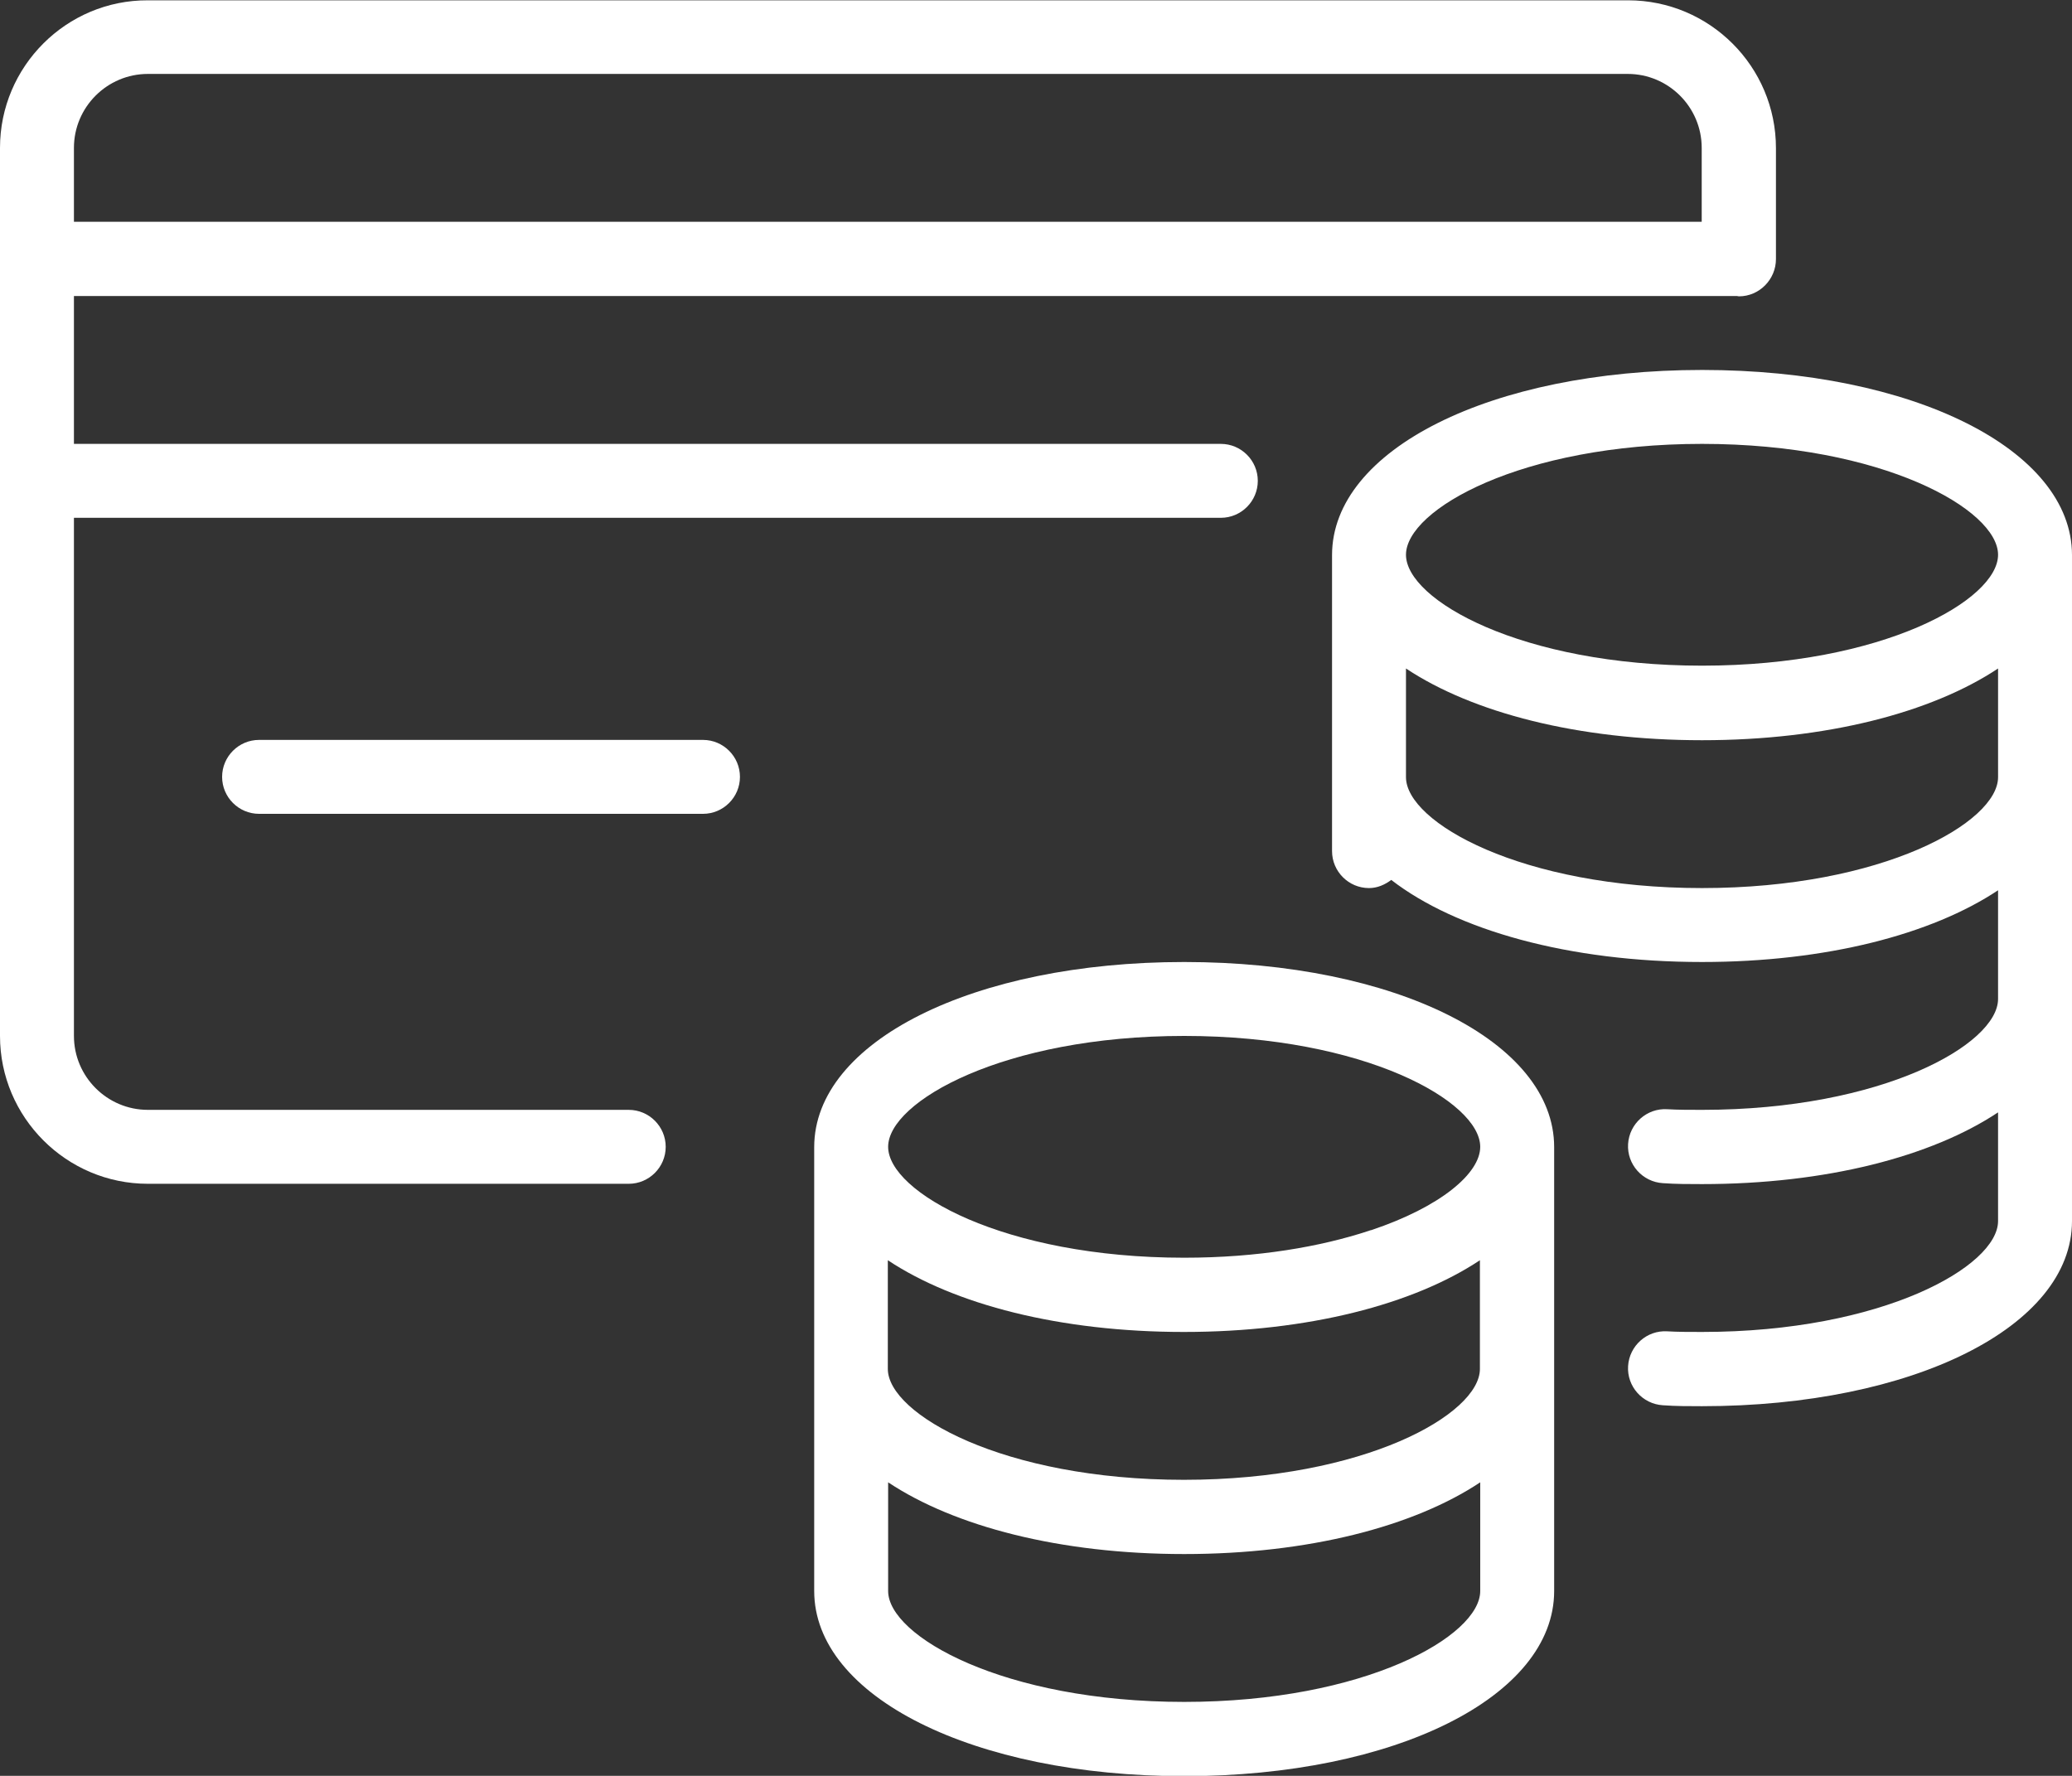 <?xml version="1.0" encoding="UTF-8"?>
<svg id="Layer_2" data-name="Layer 2" xmlns="http://www.w3.org/2000/svg" viewBox="0 0 66.14 56.69">
  <rect x="0" y="0" width="66.14" height="56.69" fill="#333333" stroke="none"/>
  <defs>
    <style>
      .cls-1 {
        fill: #fff;
      }
    </style>
  </defs>
  <g id="Layer_1-2" data-name="Layer 1">
    <g>
      <path class="cls-1" d="M54.33,11.81c-6.73,0-11.81,2.54-11.81,5.91v9.45c0,.65.53,1.18,1.18,1.18.27,0,.51-.11.71-.26,2.07,1.6,5.66,2.62,9.92,2.62,3.96,0,7.33-.88,9.45-2.29v3.47c0,1.44-3.68,3.54-9.45,3.54-.39,0-.77,0-1.11-.02-.65-.04-1.21.46-1.25,1.11-.04.65.46,1.21,1.11,1.25.41.03.84.03,1.25.03,3.96,0,7.33-.88,9.45-2.29v3.47c0,1.44-3.68,3.54-9.45,3.54-.39,0-.77,0-1.11-.02-.65-.04-1.21.46-1.25,1.11-.04.65.46,1.21,1.11,1.25.41.03.84.03,1.25.03,6.73,0,11.81-2.54,11.81-5.91v-21.26c0-3.37-5.08-5.91-11.81-5.91ZM54.33,14.17c5.77,0,9.45,2.1,9.45,3.54s-3.68,3.54-9.45,3.54-9.45-2.1-9.45-3.54,3.68-3.54,9.45-3.54ZM54.33,28.35c-5.77,0-9.45-2.1-9.45-3.54v-3.47c2.12,1.41,5.49,2.29,9.45,2.29s7.33-.88,9.45-2.29v3.47c0,1.44-3.68,3.54-9.45,3.54Z"/>
      <path class="cls-1" d="M37.8,30.71c-6.73,0-11.81,2.54-11.81,5.91v14.17c0,3.37,5.08,5.91,11.81,5.91s11.81-2.54,11.81-5.91v-14.17c0-3.37-5.08-5.91-11.81-5.91ZM47.24,43.7c0,1.44-3.68,3.54-9.45,3.54s-9.45-2.1-9.45-3.54v-3.47c2.12,1.41,5.49,2.29,9.45,2.29s7.33-.88,9.45-2.29v3.47ZM37.8,33.07c5.77,0,9.45,2.1,9.45,3.54,0,.85-1.27,1.92-3.48,2.66-.02,0-.05.01-.07.02-1.55.51-3.55.86-5.9.86-5.77,0-9.45-2.1-9.45-3.54s3.68-3.54,9.45-3.54ZM37.8,54.33c-5.77,0-9.45-2.1-9.45-3.54v-3.47c2.12,1.41,5.49,2.29,9.45,2.29s7.33-.88,9.45-2.29v3.47c0,1.44-3.68,3.54-9.45,3.54Z"/>
      <path class="cls-1" d="M20.08,35.43H4.72c-1.3,0-2.36-1.06-2.36-2.36v-16.54h36.61c.65,0,1.18-.53,1.18-1.18s-.53-1.18-1.18-1.18H2.36v-4.72h53.09s.04.01.06.01c.65,0,1.18-.54,1.18-1.19v-3.54c0-2.61-2.12-4.72-4.72-4.72H4.72C2.12,0,0,2.12,0,4.72v28.35c0,2.6,2.12,4.72,4.72,4.72h15.35c.65,0,1.18-.53,1.18-1.18s-.53-1.18-1.18-1.18ZM4.72,2.36h47.24c1.3,0,2.36,1.06,2.36,2.36v2.36H2.36v-2.36c0-1.3,1.06-2.36,2.36-2.36Z"/>
      <path class="cls-1" d="M22.44,23.62h-14.17c-.65,0-1.18.53-1.18,1.18s.53,1.18,1.18,1.18h14.17c.65,0,1.18-.53,1.18-1.18s-.53-1.18-1.18-1.18Z"/>
    </g>
  </g>
</svg>